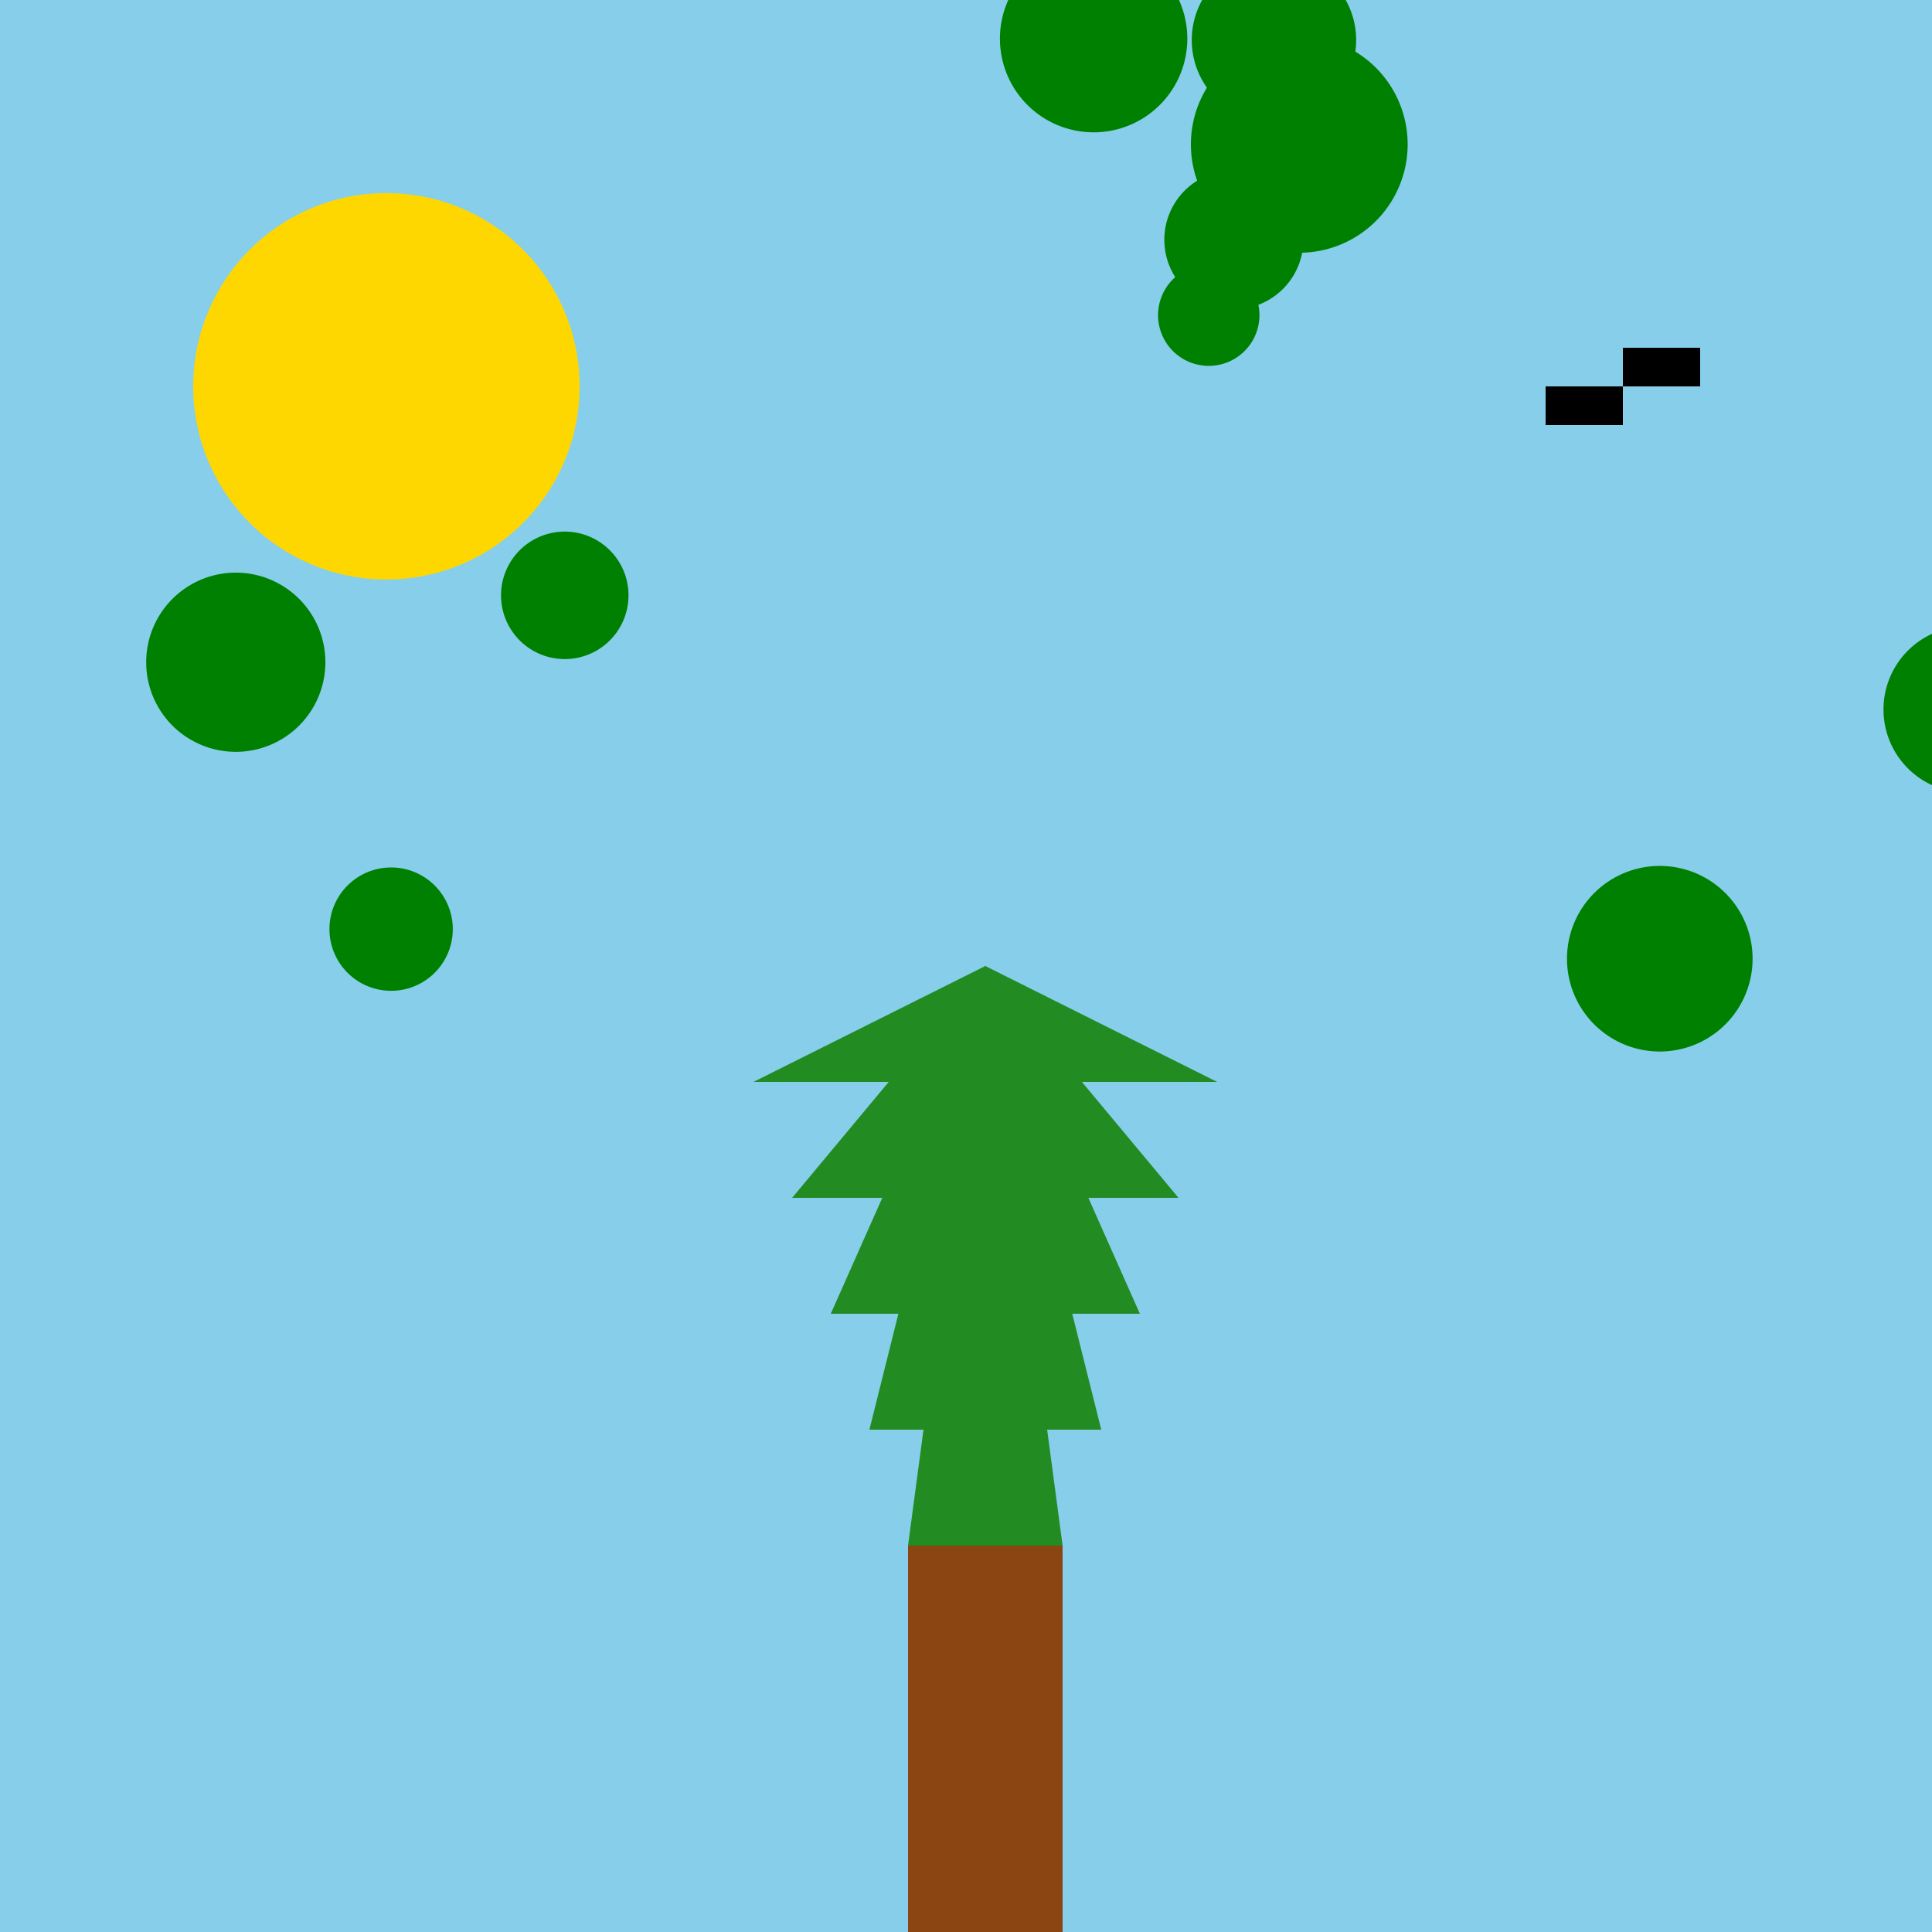 <!--

Generated by DrawGPT.
Free, open source, AI generated images in SVG, PNG, and HTML Canvas format.
https://drawgpt.ai

Created: 2023-09-26T22:20:54.238Z
Link: https://drawgpt.ai/prompt/66731/

-->
<svg xmlns="http://www.w3.org/2000/svg" xmlns:xlink="http://www.w3.org/1999/xlink" width="500" height="500"><defs/><g><rect fill="#87CEEB" stroke="none" x="0" y="0" width="512" height="512"/><rect fill="#8B4513" stroke="none" x="235" y="400" width="40" height="120"/><path fill="#228B22" stroke="none" paint-order="stroke fill markers" d=" M 255 250 L 235 400 L 275 400 Z"/><path fill="#228B22" stroke="none" paint-order="stroke fill markers" d=" M 255 250 L 225 370 L 285 370 Z"/><path fill="#228B22" stroke="none" paint-order="stroke fill markers" d=" M 255 250 L 215 340 L 295 340 Z"/><path fill="#228B22" stroke="none" paint-order="stroke fill markers" d=" M 255 250 L 205 310 L 305 310 Z"/><path fill="#228B22" stroke="none" paint-order="stroke fill markers" d=" M 255 250 L 195 280 L 315 280 Z"/><path fill="#008000" stroke="none" paint-order="stroke fill markers" d=" M 307.277 10.013 A 24.248 24.248 0 1 1 307.277 9.989"/><path fill="#008000" stroke="none" paint-order="stroke fill markers" d=" M 117.184 240.468 A 15.961 15.961 0 1 1 117.184 240.452"/><path fill="#008000" stroke="none" paint-order="stroke fill markers" d=" M 453.57 248.129 A 24.017 24.017 0 1 1 453.57 248.105"/><path fill="#008000" stroke="none" paint-order="stroke fill markers" d=" M 530.531 183.628 A 21.542 21.542 0 1 1 530.531 183.606"/><path fill="#008000" stroke="none" paint-order="stroke fill markers" d=" M 364.301 37.379 A 28.049 28.049 0 1 1 364.301 37.351"/><path fill="#008000" stroke="none" paint-order="stroke fill markers" d=" M 84.21 171.398 A 23.188 23.188 0 1 1 84.21 171.375"/><path fill="#008000" stroke="none" paint-order="stroke fill markers" d=" M 162.658 154.082 A 16.496 16.496 0 1 1 162.658 154.066"/><path fill="#008000" stroke="none" paint-order="stroke fill markers" d=" M 337.314 62.058 A 17.993 17.993 0 1 1 337.314 62.04"/><path fill="#008000" stroke="none" paint-order="stroke fill markers" d=" M 325.944 81.573 A 13.12 13.12 0 1 1 325.944 81.56"/><path fill="#008000" stroke="none" paint-order="stroke fill markers" d=" M 350.974 10.387 A 21.274 21.274 0 1 1 350.974 10.366"/><rect fill="#000000" stroke="none" x="400" y="100" width="20" height="10"/><rect fill="#000000" stroke="none" x="420" y="90" width="20" height="10"/><path fill="#FFD700" stroke="none" paint-order="stroke fill markers" d=" M 150 100 A 50 50 0 1 1 150 99.95"/></g></svg>